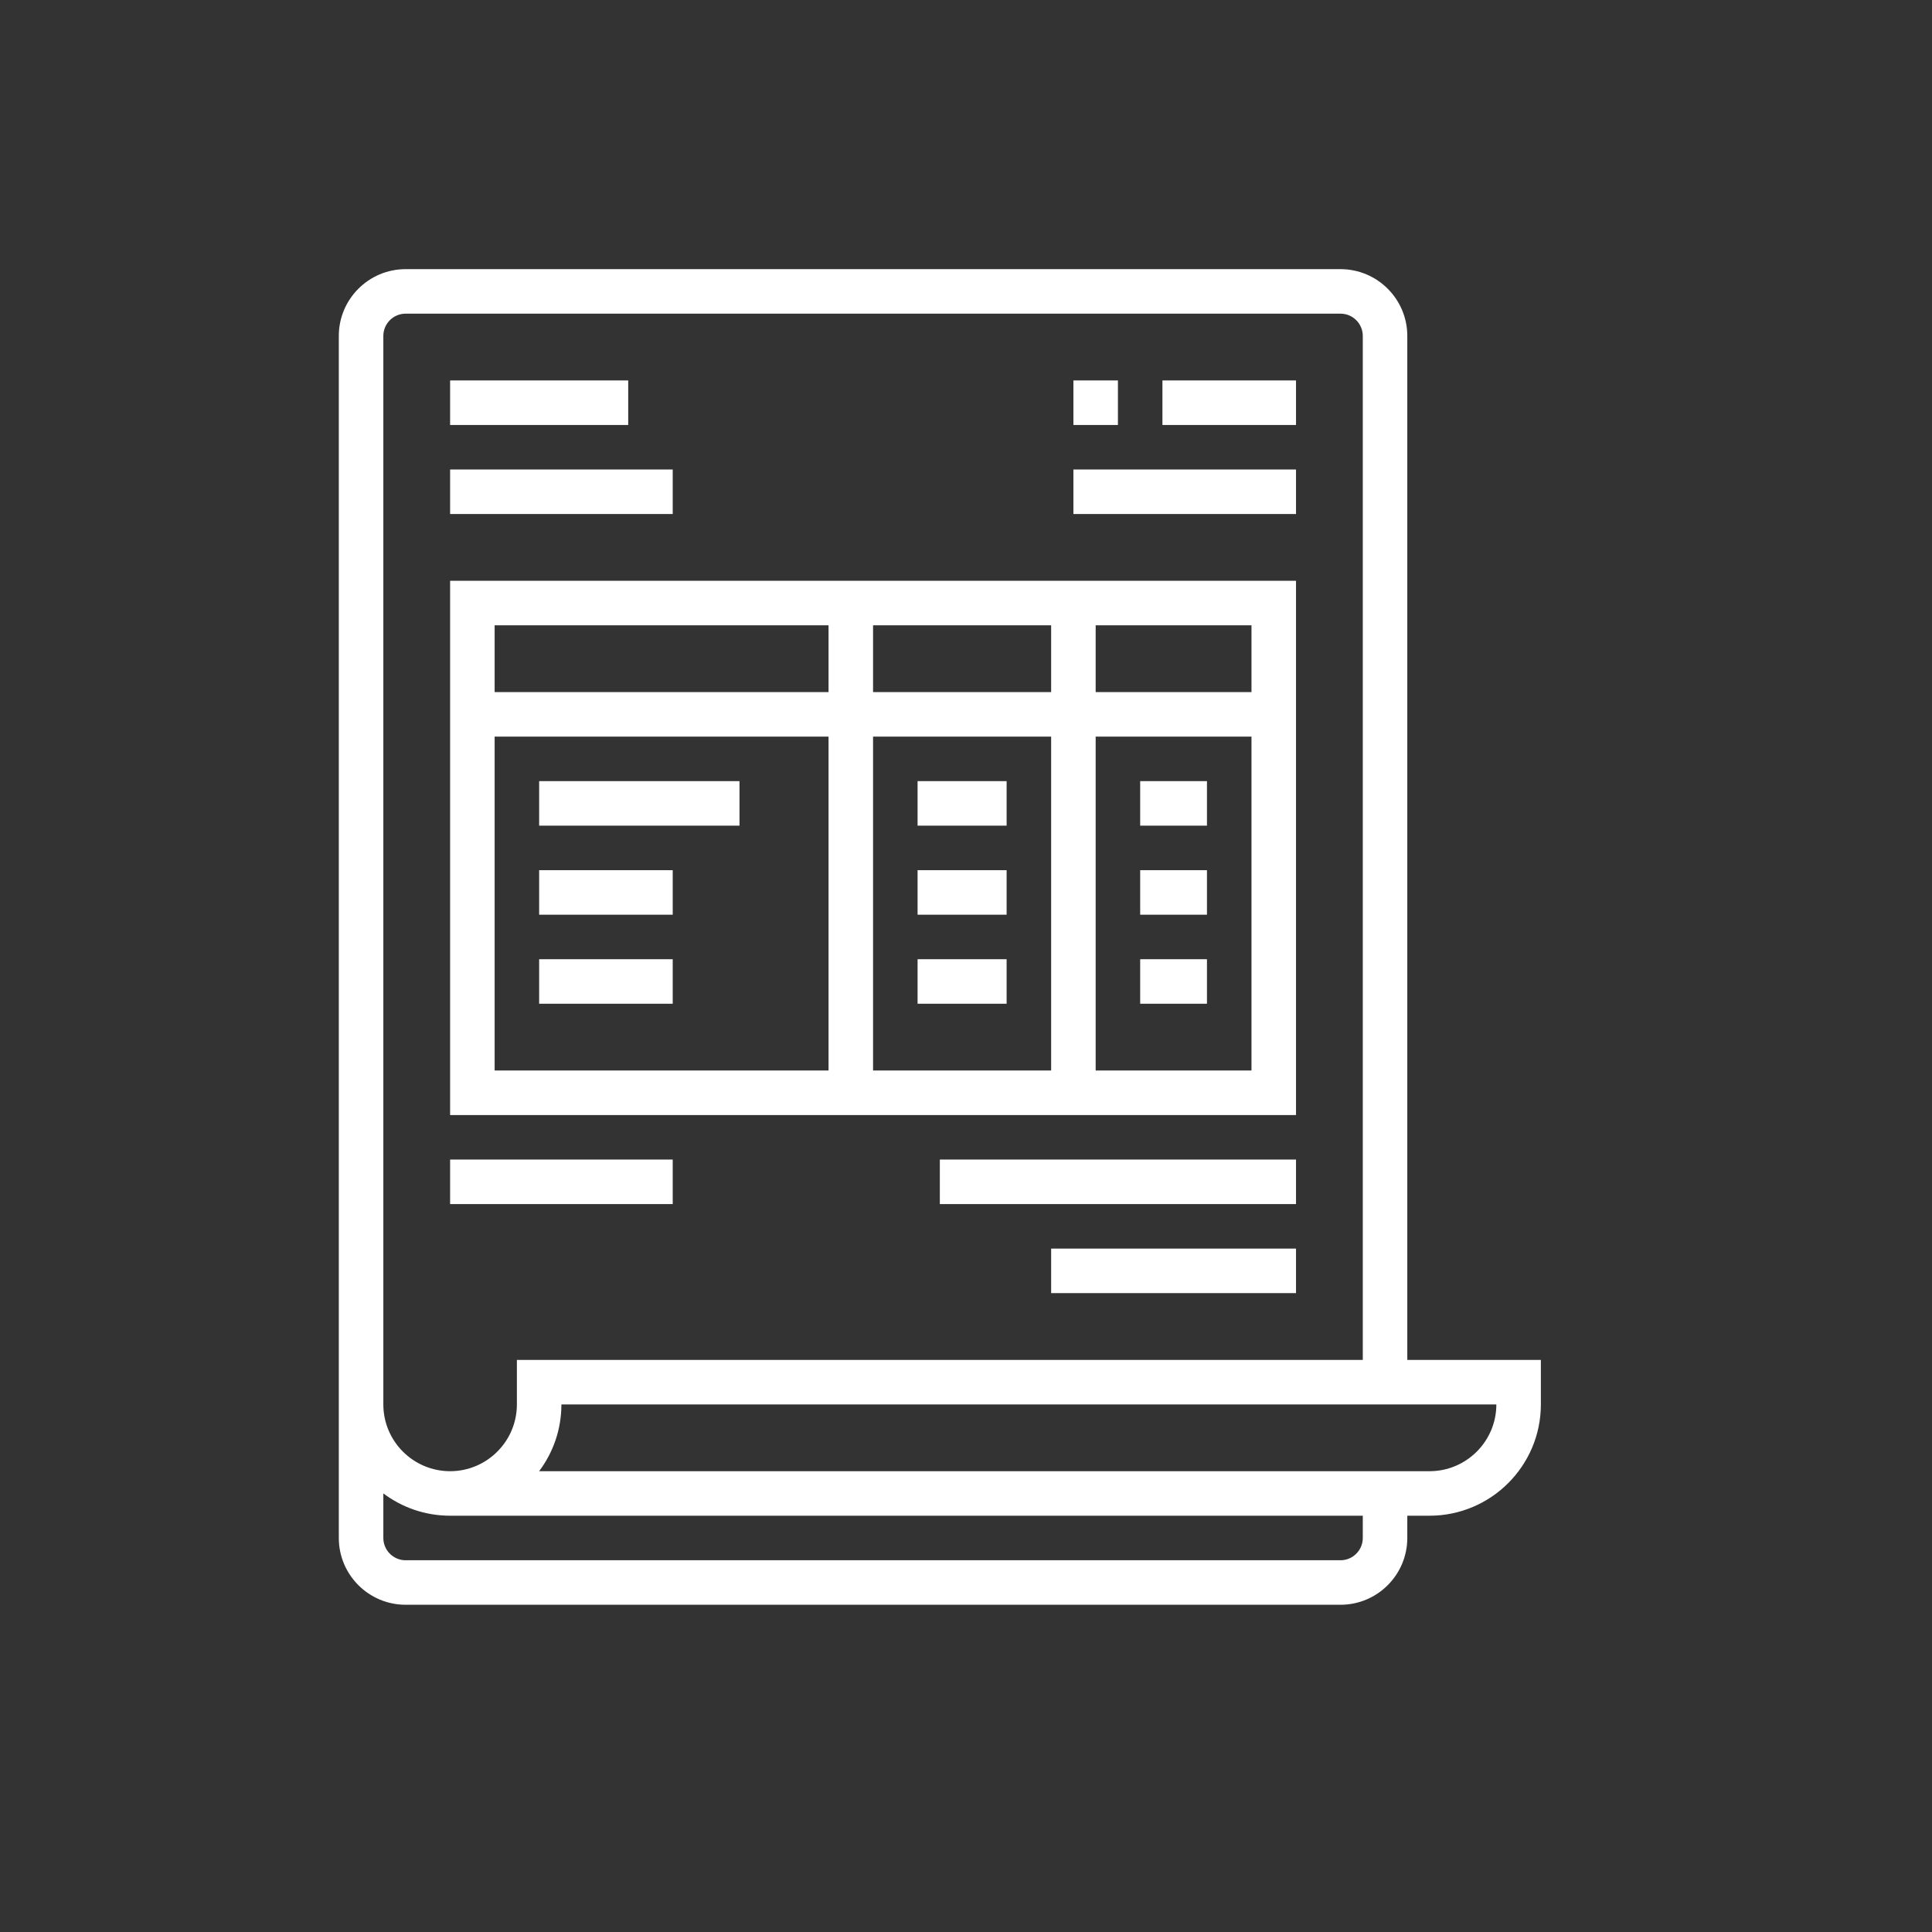 <svg version="1.0" preserveAspectRatio="xMidYMid meet" height="500" viewBox="0 0 375 375" zoomAndPan="magnify" width="500" xmlns:xlink="http://www.w3.org/1999/xlink" xmlns="http://www.w3.org/2000/svg"><rect x="0" y="0" width="375" height="375" fill="#333333" stroke="none"/><defs><clipPath id="cd43293e3a"><path clip-rule="nonzero" d="M 65.598 52.242 L 299.598 52.242 L 299.598 311.742 L 65.598 311.742 Z M 65.598 52.242"></path></clipPath></defs><g clip-path="url(#cd43293e3a)"><path fill-rule="nonzero" fill-opacity="1" d="M 277.477 285.559 L 104.641 285.559 C 107.359 281.949 108.969 277.457 108.969 272.598 L 290.441 272.598 C 290.441 279.746 284.625 285.559 277.477 285.559 Z M 264.516 298.523 C 264.516 300.902 262.578 302.844 260.195 302.844 L 78.727 302.844 C 76.344 302.844 74.406 300.902 74.406 298.523 L 74.406 289.871 C 78.02 292.586 82.508 294.199 87.367 294.199 L 264.516 294.199 Z M 74.406 65.203 C 74.406 62.82 76.344 60.883 78.727 60.883 L 260.195 60.883 C 262.578 60.883 264.516 62.82 264.516 65.203 L 264.516 263.957 L 100.328 263.957 L 100.328 272.598 C 100.328 279.746 94.516 285.559 87.367 285.559 C 80.219 285.559 74.406 279.746 74.406 272.598 Z M 273.156 263.957 L 273.156 65.203 C 273.156 58.055 267.344 52.242 260.195 52.242 L 78.727 52.242 C 71.578 52.242 65.762 58.055 65.762 65.203 L 65.762 298.523 C 65.762 305.668 71.578 311.484 78.727 311.484 L 260.195 311.484 C 267.344 311.484 273.156 305.668 273.156 298.523 L 273.156 294.199 L 277.477 294.199 C 289.391 294.199 299.082 284.508 299.082 272.598 L 299.082 263.957 L 273.156 263.957" fill="#ffffff"></path></g><path fill-rule="nonzero" fill-opacity="1" d="M 242.914 134.336 L 212.668 134.336 L 212.668 121.371 L 242.914 121.371 Z M 242.914 207.785 L 212.668 207.785 L 212.668 142.977 L 242.914 142.977 Z M 204.027 134.336 L 169.461 134.336 L 169.461 121.371 L 204.027 121.371 Z M 204.027 207.785 L 169.461 207.785 L 169.461 142.977 L 204.027 142.977 Z M 160.82 134.336 L 96.008 134.336 L 96.008 121.371 L 160.82 121.371 Z M 160.82 207.785 L 96.008 207.785 L 96.008 142.977 L 160.82 142.977 Z M 251.555 112.73 L 87.367 112.73 L 87.367 216.43 L 251.555 216.43 L 251.555 112.73" fill="#ffffff"></path><path fill-rule="nonzero" fill-opacity="1" d="M 216.988 73.844 L 208.348 73.844 L 208.348 82.488 L 216.988 82.488 L 216.988 73.844" fill="#ffffff"></path><path fill-rule="nonzero" fill-opacity="1" d="M 251.555 73.844 L 225.629 73.844 L 225.629 82.488 L 251.555 82.488 L 251.555 73.844" fill="#ffffff"></path><path fill-rule="nonzero" fill-opacity="1" d="M 251.555 91.129 L 208.348 91.129 L 208.348 99.77 L 251.555 99.77 L 251.555 91.129" fill="#ffffff"></path><path fill-rule="nonzero" fill-opacity="1" d="M 121.934 73.844 L 87.367 73.844 L 87.367 82.488 L 121.934 82.488 L 121.934 73.844" fill="#ffffff"></path><path fill-rule="nonzero" fill-opacity="1" d="M 130.574 91.129 L 87.367 91.129 L 87.367 99.77 L 130.574 99.77 L 130.574 91.129" fill="#ffffff"></path><path fill-rule="nonzero" fill-opacity="1" d="M 182.422 233.711 L 251.555 233.711 L 251.555 225.07 L 182.422 225.07 L 182.422 233.711" fill="#ffffff"></path><path fill-rule="nonzero" fill-opacity="1" d="M 130.574 225.07 L 87.367 225.07 L 87.367 233.711 L 130.574 233.711 L 130.574 225.07" fill="#ffffff"></path><path fill-rule="nonzero" fill-opacity="1" d="M 204.027 250.992 L 251.555 250.992 L 251.555 242.352 L 204.027 242.352 L 204.027 250.992" fill="#ffffff"></path><path fill-rule="nonzero" fill-opacity="1" d="M 143.535 151.617 L 104.648 151.617 L 104.648 160.258 L 143.535 160.258 L 143.535 151.617" fill="#ffffff"></path><path fill-rule="nonzero" fill-opacity="1" d="M 130.574 168.902 L 104.648 168.902 L 104.648 177.543 L 130.574 177.543 L 130.574 168.902" fill="#ffffff"></path><path fill-rule="nonzero" fill-opacity="1" d="M 130.574 186.184 L 104.648 186.184 L 104.648 194.824 L 130.574 194.824 L 130.574 186.184" fill="#ffffff"></path><path fill-rule="nonzero" fill-opacity="1" d="M 195.383 151.617 L 178.102 151.617 L 178.102 160.258 L 195.383 160.258 L 195.383 151.617" fill="#ffffff"></path><path fill-rule="nonzero" fill-opacity="1" d="M 195.383 168.902 L 178.102 168.902 L 178.102 177.543 L 195.383 177.543 L 195.383 168.902" fill="#ffffff"></path><path fill-rule="nonzero" fill-opacity="1" d="M 195.383 186.184 L 178.102 186.184 L 178.102 194.824 L 195.383 194.824 L 195.383 186.184" fill="#ffffff"></path><path fill-rule="nonzero" fill-opacity="1" d="M 234.27 151.617 L 221.309 151.617 L 221.309 160.258 L 234.27 160.258 L 234.27 151.617" fill="#ffffff"></path><path fill-rule="nonzero" fill-opacity="1" d="M 234.27 168.902 L 221.309 168.902 L 221.309 177.543 L 234.27 177.543 L 234.27 168.902" fill="#ffffff"></path><path fill-rule="nonzero" fill-opacity="1" d="M 234.27 186.184 L 221.309 186.184 L 221.309 194.824 L 234.27 194.824 L 234.27 186.184" fill="#ffffff"></path></svg>
